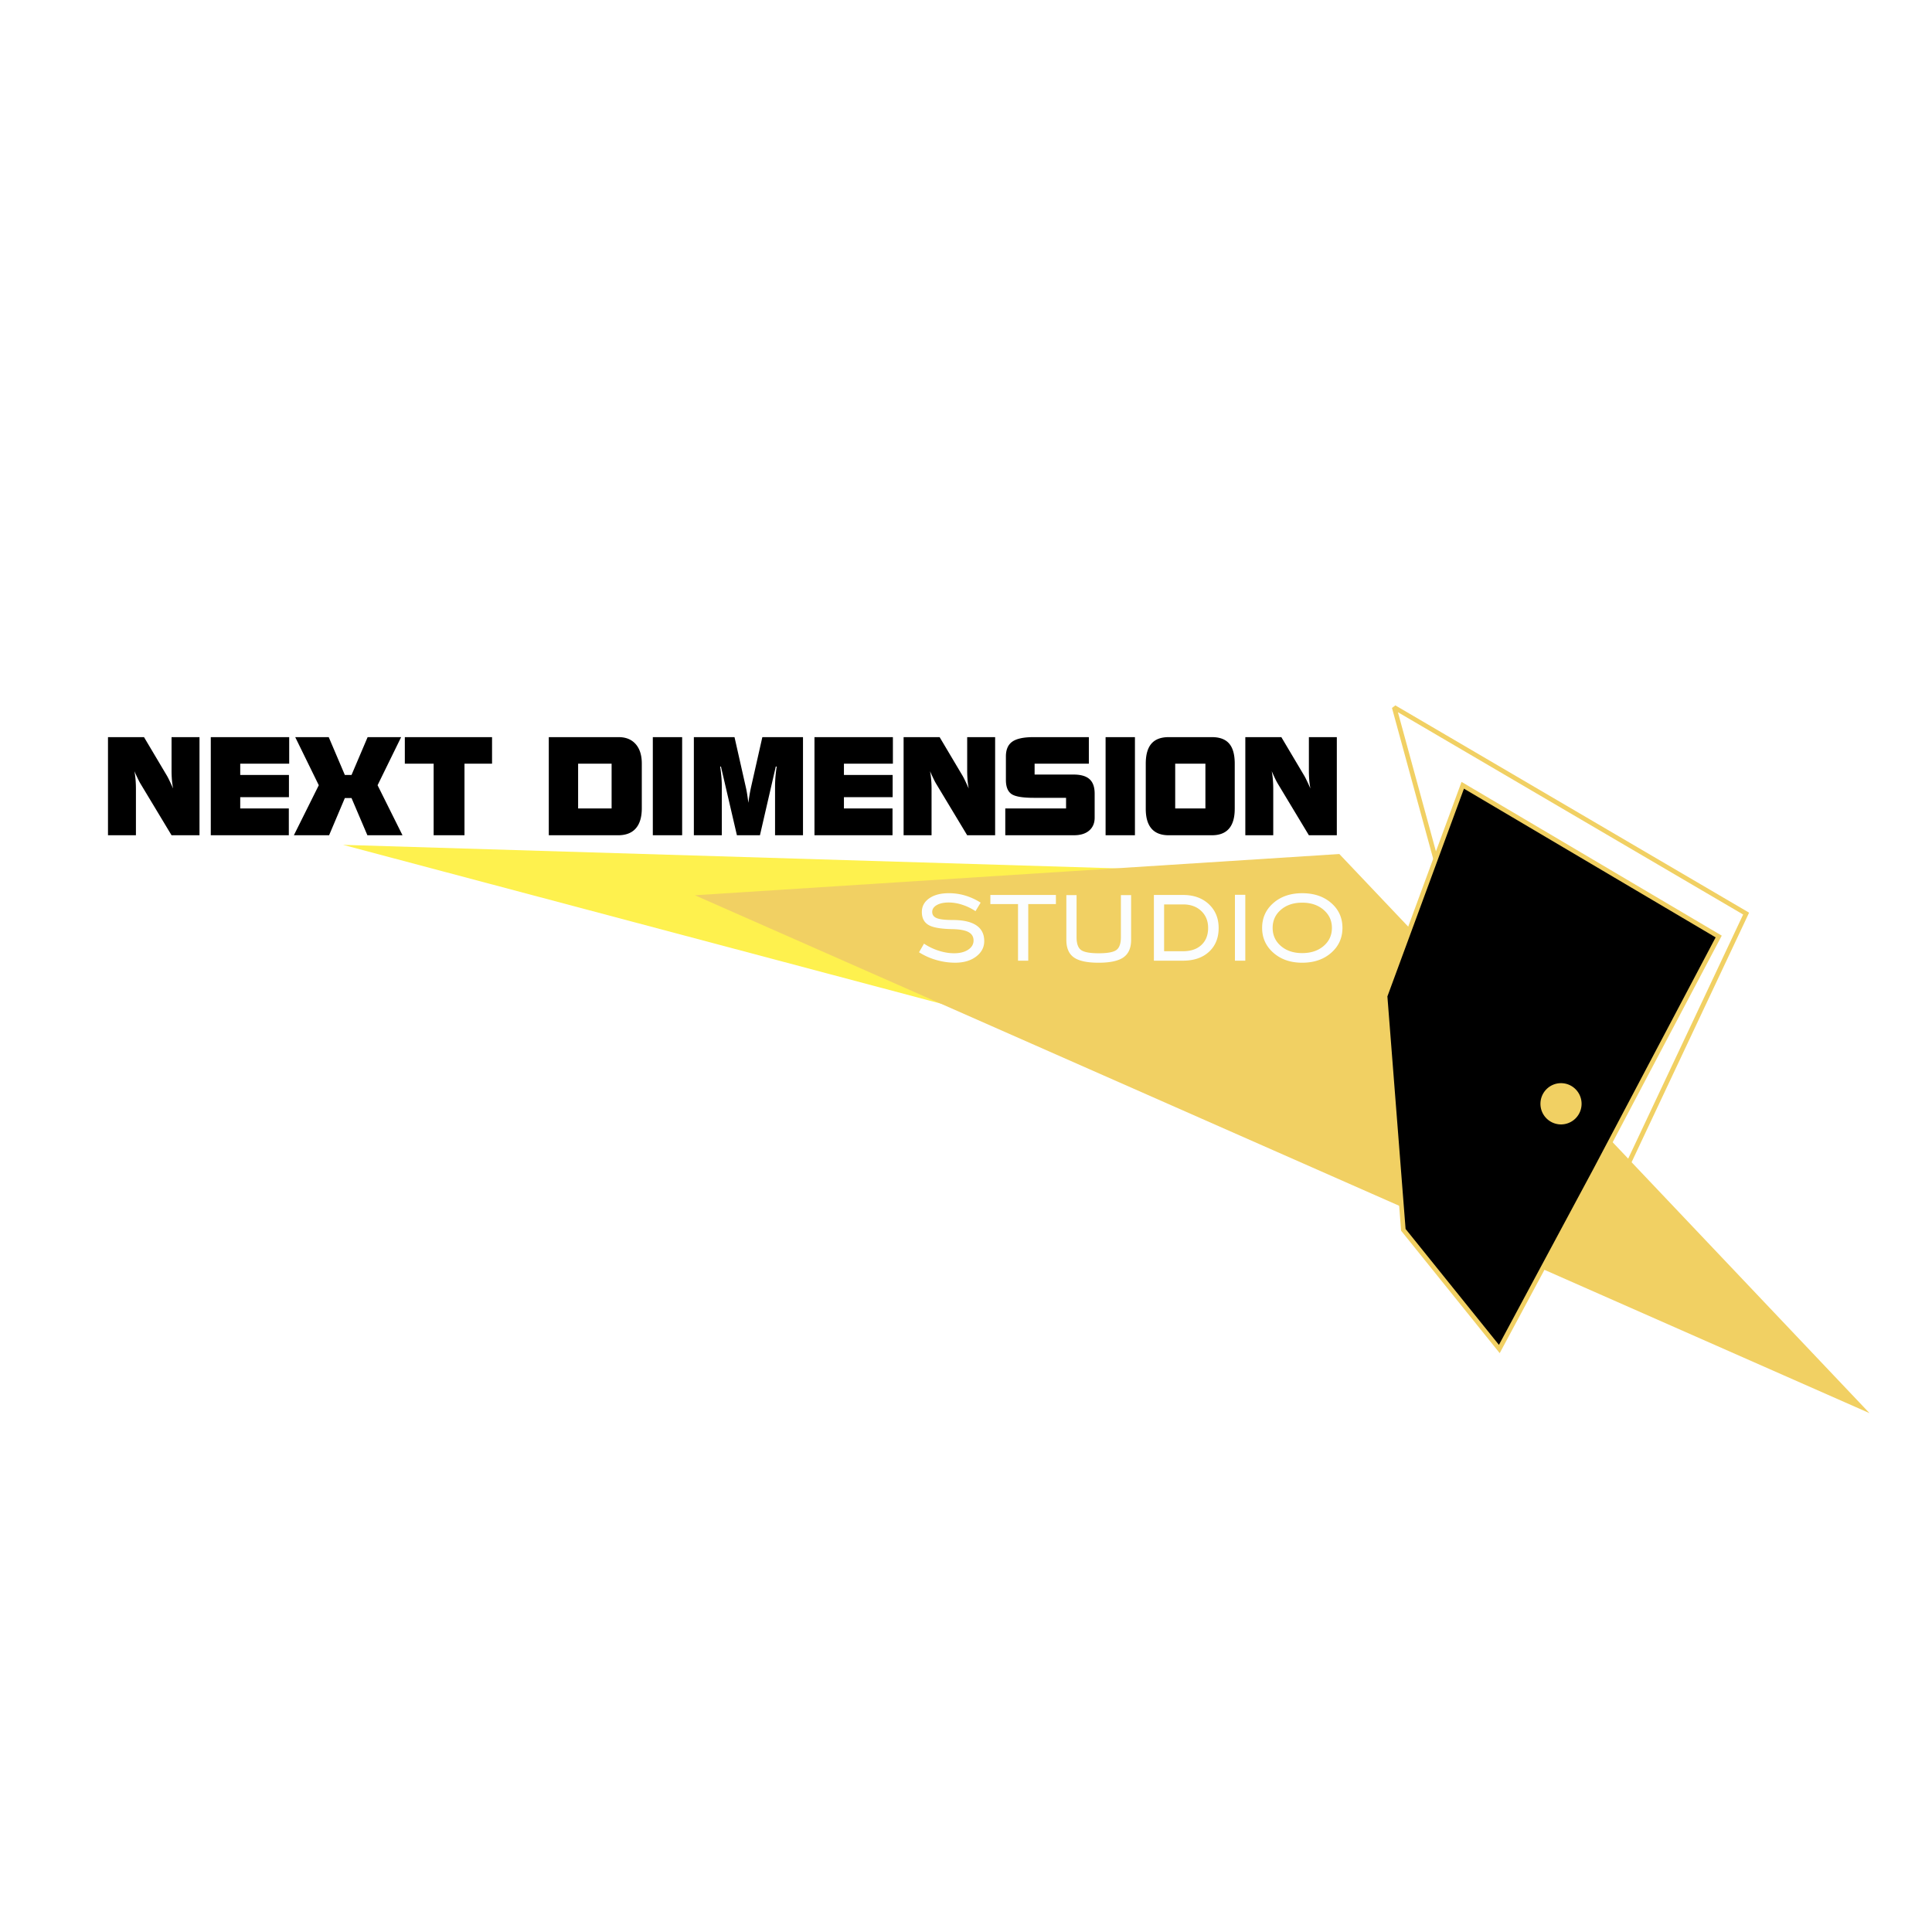 <svg xmlns="http://www.w3.org/2000/svg" width="2500" height="2500" viewBox="0 0 192.756 192.756"><path fill-rule="evenodd" clip-rule="evenodd" fill="#fff" d="M0 0h192.756v192.756H0V0z"/><path fill-rule="evenodd" clip-rule="evenodd" fill="#fef14e" d="M118.58 106.697L34.223 84.291l90.285 2.744-5.928 19.662z"/><path fill-rule="evenodd" clip-rule="evenodd" fill="#f1d063" d="M69.333 89.321l30.313 13.365 86.875 38.304-52.894-55.784-64.294 4.115z"/><path fill="none" stroke="#f1d063" stroke-width=".459" stroke-miterlimit="2.613" d="M158.707 124.072l15.504-32.922L139.1 70.574l9.119 33.379 10.488 20.119z"/><path fill-rule="evenodd" clip-rule="evenodd" stroke="#f1d063" stroke-width=".459" stroke-miterlimit="2.613" d="M140.012 122.701l-1.824-23.32 7.751-21.034 25.536 15.089-12.313 23.32-9.574 17.834-9.576-11.889z"/><path d="M153.691 110.127c0-1.137.918-2.059 2.051-2.059 1.135 0 2.053.922 2.053 2.059a2.055 2.055 0 0 1-2.053 2.057 2.055 2.055 0 0 1-2.051-2.057z" fill-rule="evenodd" clip-rule="evenodd" fill="#f1d063"/><path d="M91.692 95.008l.497-.86c.45.302.94.537 1.472.706.531.169 1.04.253 1.525.253.583 0 1.053-.119 1.41-.356.358-.238.536-.543.536-.916s-.163-.65-.49-.832c-.327-.181-.843-.282-1.548-.303-1.191-.015-2.008-.153-2.453-.415-.445-.261-.667-.693-.667-1.297 0-.563.245-1.016.733-1.359.488-.343 1.143-.515 1.966-.515.562 0 1.107.08 1.636.238s1.04.394 1.53.705l-.514.85a5.214 5.214 0 0 0-1.32-.639 4.403 4.403 0 0 0-1.349-.226c-.496 0-.895.087-1.196.26-.301.174-.453.4-.453.681 0 .292.152.498.456.621.304.122.83.184 1.58.184 1.042 0 1.827.176 2.359.53.531.353.795.878.795 1.574 0 .619-.27 1.133-.807 1.543-.54.409-1.237.614-2.095.614a6.754 6.754 0 0 1-1.887-.272 6.551 6.551 0 0 1-1.716-.769zM101.568 95.846v-5.645h-2.759v-.911h6.539v.911h-2.76v5.645h-1.02zM106.389 89.305h1.02v4.199c0 .629.146 1.054.443 1.274.297.22.885.33 1.764.33.883 0 1.473-.11 1.77-.33.297-.22.445-.645.445-1.274v-4.199h1.02v4.467c0 .803-.254 1.384-.762 1.742s-1.336.537-2.484.537c-1.143 0-1.965-.176-2.465-.53-.5-.353-.75-.936-.75-1.749v-4.467h-.001zM118.021 89.29c1.068 0 1.928.305 2.582.917s.982 1.406.982 2.385c0 .987-.322 1.777-.963 2.368s-1.508.887-2.602.887h-2.896V89.29h2.897zm.016.943h-1.893v4.67h1.893c.775 0 1.387-.208 1.83-.626.445-.417.668-.984.668-1.701 0-.691-.23-1.255-.689-1.69-.461-.436-1.063-.653-1.809-.653zM123.209 95.846v-6.573h1.035v6.573h-1.035zM129.92 95.091c.873 0 1.586-.236 2.137-.709.553-.473.828-1.075.828-1.806 0-.726-.277-1.327-.832-1.803-.553-.476-1.264-.714-2.133-.714-.867 0-1.576.237-2.125.71-.549.473-.822 1.075-.822 1.807 0 .731.273 1.333.822 1.806.549.473 1.258.709 2.125.709zm0 .96c-1.164 0-2.121-.33-2.873-.99-.75-.66-1.125-1.488-1.125-2.485 0-1.002.375-1.83 1.123-2.481.748-.652 1.707-.979 2.875-.979 1.18 0 2.145.325 2.893.975s1.123 1.478 1.123 2.485c0 1.003-.377 1.833-1.127 2.489-.75.657-1.713.986-2.889.986z" fill-rule="evenodd" clip-rule="evenodd" fill="#fbfdff"/><path d="M10.774 83.333v-9.789h3.594l2.288 3.852c.069.119.151.275.243.467s.215.46.371.806a8.028 8.028 0 0 1-.117-.854 12.02 12.02 0 0 1-.037-.969v-3.301h2.788v9.789h-2.788l-3.087-5.125c-.07-.11-.159-.278-.267-.502s-.227-.479-.353-.765c.053.273.092.556.116.848.024.292.037.611.037.957v4.587h-2.788v-.001zm32.491 0v-7.142H40.39v-2.647h8.702v2.647h-2.75v7.142h-3.077zm-3.108 0h-3.503l-1.583-3.711h-.666l-1.57 3.711H29.32l2.485-4.99-2.35-4.799h3.343l1.607 3.775h.666l1.607-3.775h3.343l-2.35 4.799 2.486 4.99zm-19.127 0v-9.789h7.823v2.647h-4.885v1.127h4.86v2.214h-4.86v1.127h4.848v2.673H21.03v.001zM57.679 80.66h3.341v-4.469h-3.341v4.469zm65.51.038c0 .874-.189 1.532-.57 1.973-.379.441-.947.662-1.705.662H116.6c-.76 0-1.332-.221-1.713-.662-.383-.441-.574-1.099-.574-1.973v-4.507c0-.895.188-1.56.564-1.995.375-.435.951-.652 1.723-.652h4.314c.777 0 1.352.215 1.721.646.371.431.555 1.098.555 2.001v4.507h-.001zm-68.436 2.635v-9.789h6.971c.723 0 1.288.231 1.697.694.408.462.612 1.11.612 1.941v4.455c0 .887-.2 1.559-.6 2.015-.4.457-.99.685-1.771.685h-6.909v-.001zm69.493 0v-9.789h3.594l2.287 3.852c.07.119.15.275.242.467s.217.46.371.806a8.028 8.028 0 0 1-.117-.854 12.552 12.552 0 0 1-.035-.969v-3.301h2.787v9.789h-2.787l-3.088-5.125a5.724 5.724 0 0 1-.268-.502 30.41 30.41 0 0 1-.352-.765c.053.273.092.556.115.848.025.292.037.611.037.957v4.587h-2.786v-.001zm-6.996-2.673h3.014v-4.469h-3.014v4.469zm-6.945 2.673v-9.789h2.928v9.789h-2.928zm-10.008 0V80.66h6.064v-1.062h-3.236c-1.125 0-1.867-.13-2.227-.391-.359-.26-.539-.724-.539-1.39v-2.349c0-.682.213-1.173.641-1.474.426-.301 1.135-.451 2.125-.451h5.51v2.647h-5.412v1.088h3.893c.719 0 1.248.154 1.588.461.34.307.51.788.51 1.441v2.399c0 .545-.184.974-.547 1.286-.363.311-.867.467-1.514.467h-6.856v.001zm-10.144 0v-9.789h3.594l2.288 3.852c.069.119.15.275.243.467.092.192.215.46.371.806a8.028 8.028 0 0 1-.117-.854 12.526 12.526 0 0 1-.036-.969v-3.301h2.789v9.789h-2.789l-3.087-5.125c-.07-.11-.159-.278-.267-.502s-.226-.479-.353-.765c.053.273.092.556.116.848.025.292.037.611.037.957v4.587h-2.789v-.001zm-8.893 0v-9.789h7.824v2.647h-4.885v1.127h4.86v2.214h-4.86v1.127h4.848v2.673H81.26v.001zm-6.595-3.237a17.627 17.627 0 0 1 .264-1.548l1.13-5.003h4.056v9.789h-2.788v-4.837c0-.329.014-.662.042-1.001.029-.339.07-.677.123-1.015H77.4l-1.58 6.853h-2.298l-1.593-6.853h-.08c.054.337.094.675.123 1.015.029.339.043.672.043 1.001v4.837h-2.788v-9.789h4.056l1.13 5.003c.045.192.087.41.126.653.039.242.081.541.126.895zm-9.533 3.237v-9.789h2.926v9.789h-2.926z" fill-rule="evenodd" clip-rule="evenodd"/></svg>